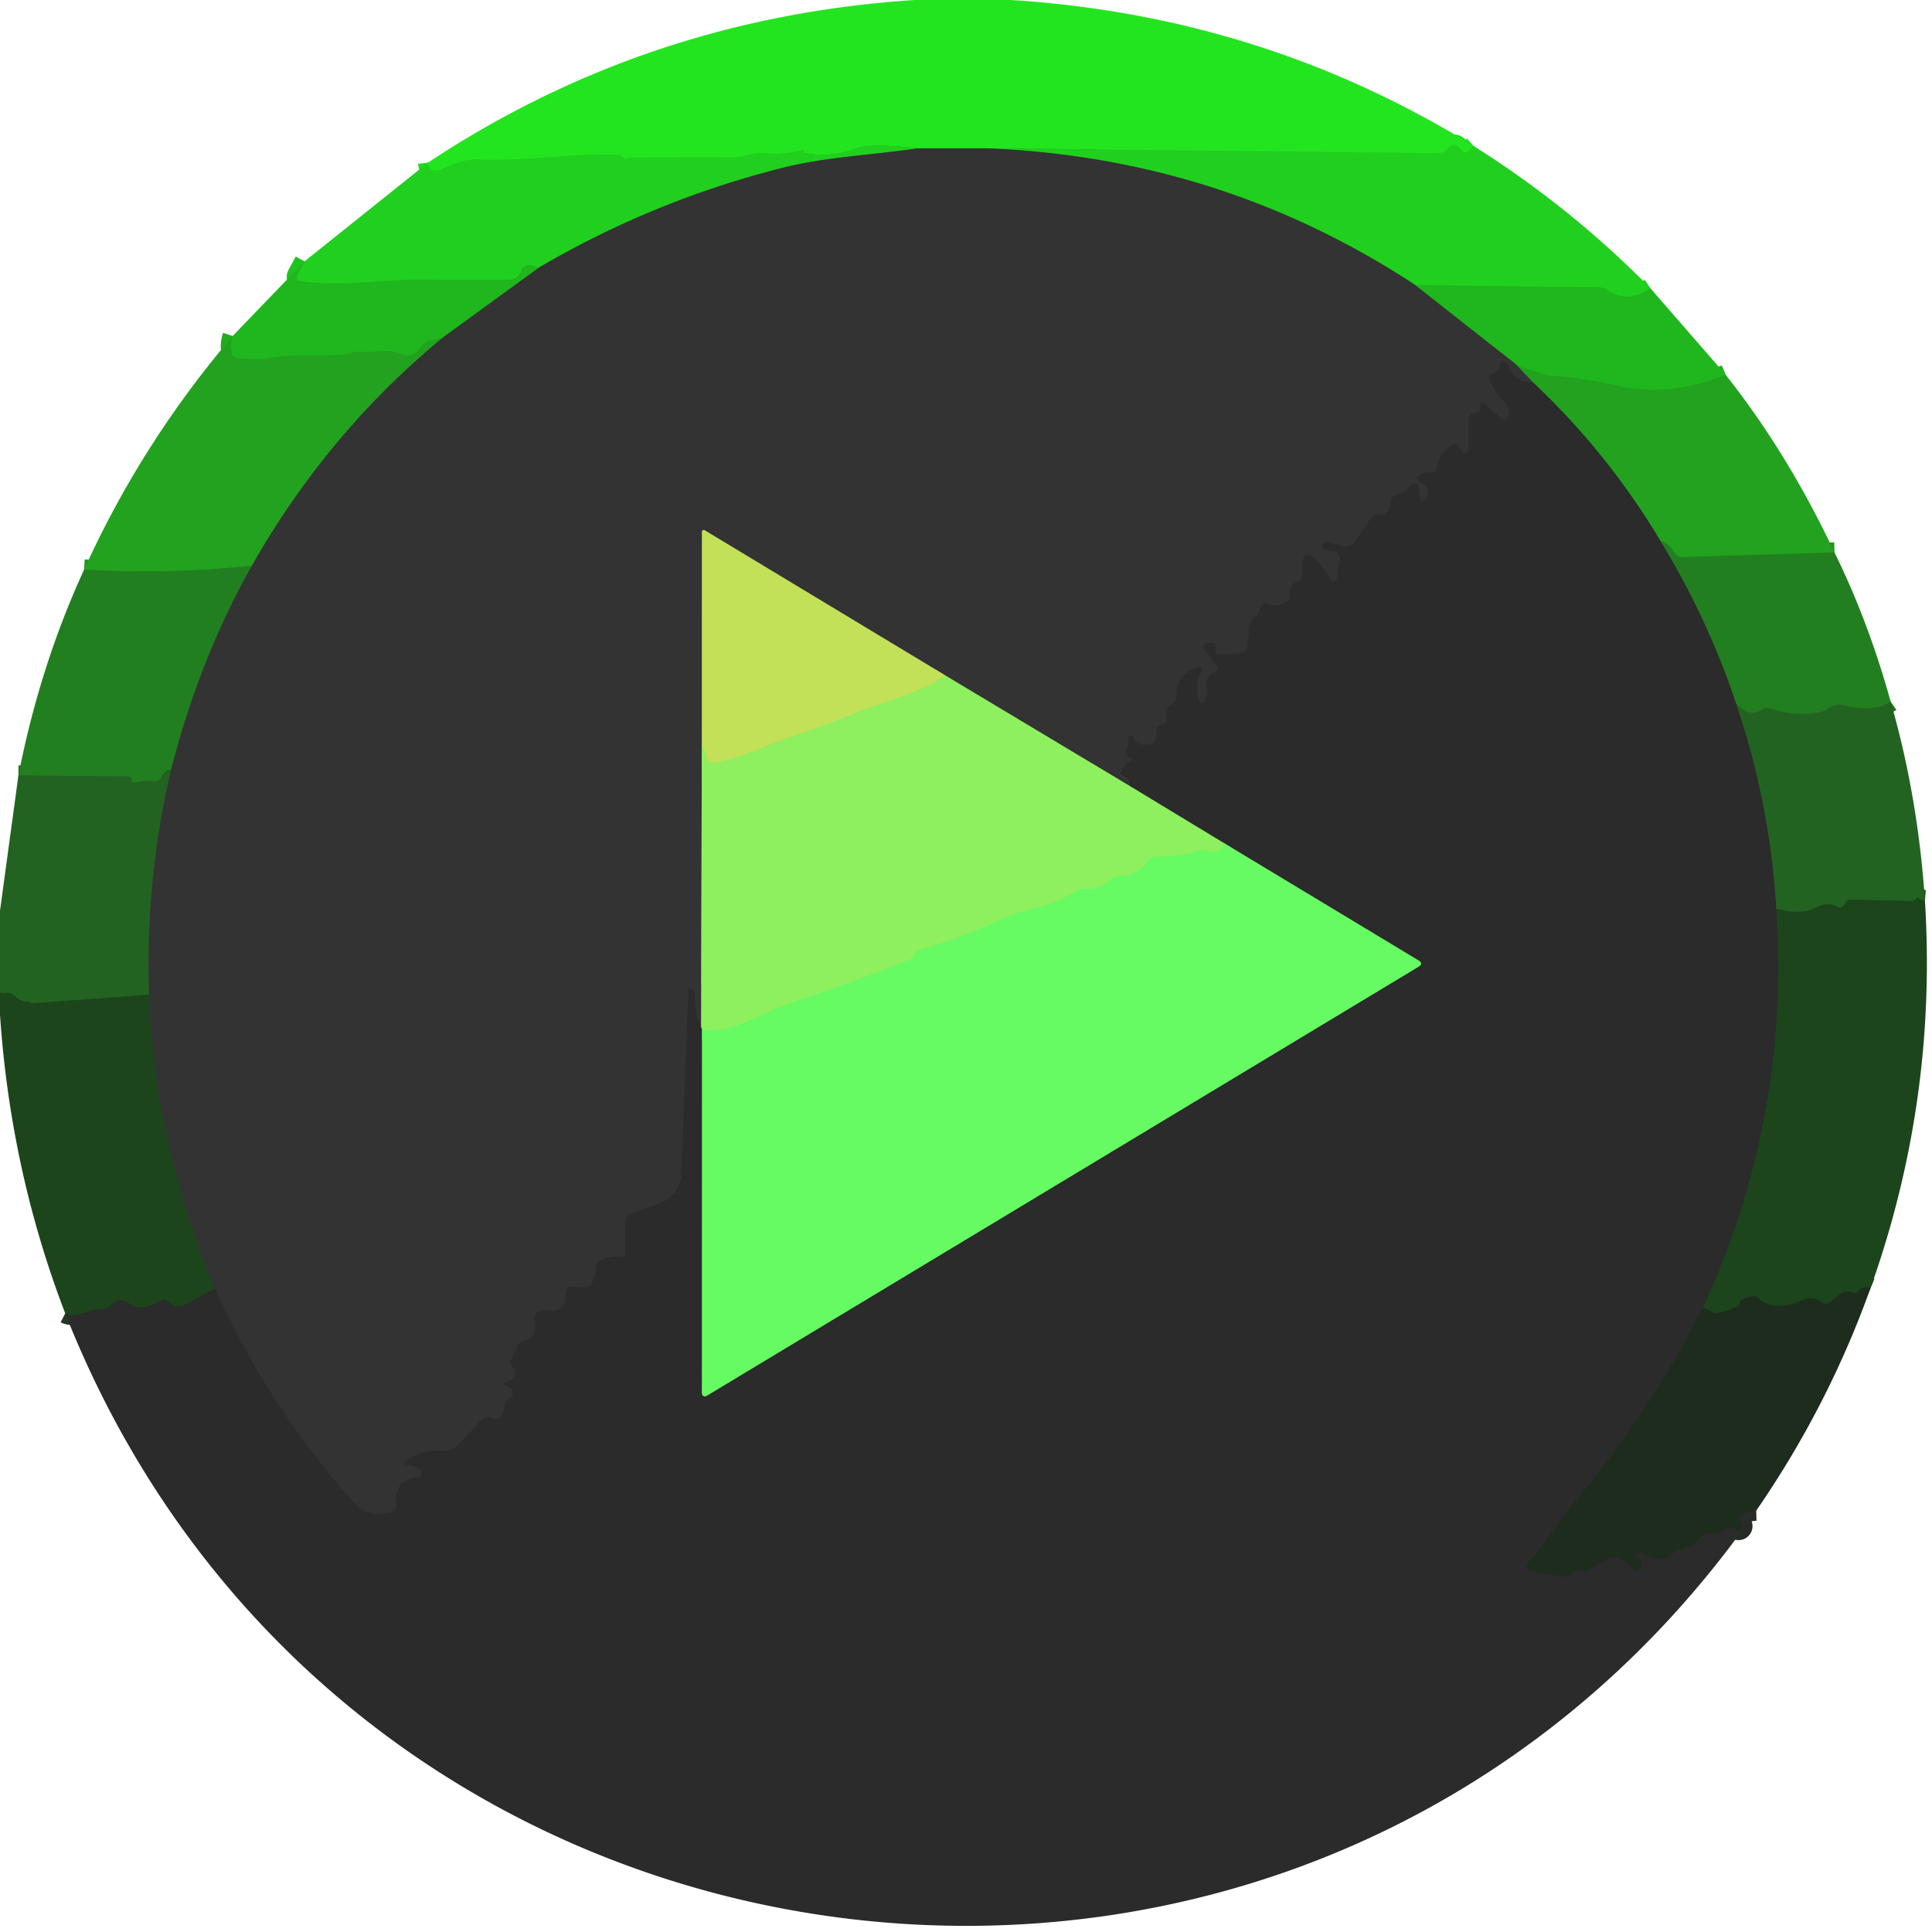 <?xml version="1.0" encoding="UTF-8" standalone="no"?>
<!DOCTYPE svg PUBLIC "-//W3C//DTD SVG 1.1//EN" "http://www.w3.org/Graphics/SVG/1.1/DTD/svg11.dtd">
<svg xmlns="http://www.w3.org/2000/svg" version="1.1" viewBox="0.00 0.00 192.00 192.00">
<g stroke-width="2.00" fill="none" stroke-linecap="butt">
<path stroke="#22da1f" vector-effect="non-scaling-stroke" d="
  M 146.45 14.51
  L 145.85 15.04
  Q 145.50 15.35 145.25 14.96
  Q 145.08 14.70 144.86 14.52
  Q 144.47 14.19 144.10 14.56
  L 143.81 14.85
  A 1.27 1.24 -66.6 0 1 142.90 15.22
  L 98.02 14.74"
/>
<path stroke="#2b8c29" vector-effect="non-scaling-stroke" d="
  M 98.02 14.74
  L 91.26 14.74"
/>
<path stroke="#22da1f" vector-effect="non-scaling-stroke" d="
  M 91.26 14.74
  Q 86.47 14.24 85.22 14.72
  Q 82.76 15.68 80.11 15.24
  Q 80.00 15.22 79.94 15.15
  Q 79.87 15.03 79.88 14.90
  Q 79.88 14.88 79.85 14.88
  C 78.51 15.18 77.62 15.39 76.10 15.23
  C 74.87 15.11 73.75 15.65 72.62 15.64
  Q 67.64 15.61 62.64 15.68
  Q 62.57 15.68 62.32 15.74
  Q 62.07 15.79 61.91 15.63
  Q 61.66 15.37 61.30 15.36
  C 56.65 15.22 52.13 16.07 47.50 15.84
  Q 46.09 15.77 44.00 16.75
  Q 42.68 17.37 42.53 16.16"
/>
<path stroke="#21c31e" vector-effect="non-scaling-stroke" d="
  M 164.01 28.64
  Q 161.71 30.20 159.78 28.85
  Q 159.37 28.57 158.87 28.56
  L 140.67 28.34"
/>
<path stroke="#2a8129" vector-effect="non-scaling-stroke" d="
  M 140.67 28.34
  Q 121.39 15.66 98.02 14.74"
/>
<path stroke="#2a8129" vector-effect="non-scaling-stroke" d="
  M 91.26 14.74
  C 86.80 15.39 82.08 15.61 77.97 16.63
  Q 64.99 19.88 53.51 26.62"
/>
<path stroke="#21c31e" vector-effect="non-scaling-stroke" d="
  M 53.51 26.62
  Q 52.09 25.99 51.75 27.07
  A 1.08 1.08 0.0 0 1 50.72 27.82
  Q 46.16 27.82 41.63 27.79
  C 38.37 27.77 33.92 28.53 29.87 27.95
  A 0.44 0.44 0.0 0 1 29.55 27.30
  L 30.27 25.97"
/>
<path stroke="#2a7528" vector-effect="non-scaling-stroke" d="
  M 140.67 28.34
  L 150.73 36.26"
/>
<path stroke="#2b6b29" vector-effect="non-scaling-stroke" d="
  M 150.73 36.26
  L 152.37 38.01"
/>
<path stroke="#2f2f2f" vector-effect="non-scaling-stroke" d="
  M 152.37 38.01
  Q 150.60 38.14 149.76 36.17
  A 0.36 0.36 0.0 0 0 149.08 36.25
  Q 148.97 36.90 148.40 37.10
  Q 147.89 37.29 148.08 37.79
  Q 148.57 39.08 149.60 40.00
  Q 149.90 40.26 149.96 40.66
  Q 150.02 41.11 149.84 41.49
  Q 149.62 41.95 149.23 41.62
  L 147.53 40.18
  Q 147.02 39.75 147.13 40.41
  Q 147.23 41.01 146.59 41.04
  A 0.65 0.64 89.1 0 0 145.97 41.69
  L 145.95 44.64
  A 0.37 0.37 0.0 0 1 145.38 44.95
  Q 145.10 44.78 145.04 44.54
  Q 144.87 43.85 144.28 44.23
  Q 142.93 45.09 142.80 46.53
  A 0.48 0.48 0.0 0 1 142.24 46.97
  Q 141.62 46.86 141.17 47.17
  Q 140.58 47.58 141.22 47.91
  Q 142.35 48.48 141.66 49.67
  A 0.29 0.28 56.4 0 1 141.13 49.56
  L 140.95 48.25
  Q 140.93 48.11 140.79 48.06
  Q 140.66 48.02 140.54 48.04
  C 140.10 48.12 139.72 49.08 138.76 49.25
  Q 138.31 49.32 138.25 49.77
  Q 138.18 50.29 137.92 50.72
  Q 137.58 51.31 137.02 51.11
  Q 136.60 50.97 136.35 51.33
  L 134.68 53.80
  Q 134.43 54.18 133.97 54.26
  Q 133.43 54.34 132.94 54.15
  Q 132.64 54.03 132.32 53.96
  Q 131.99 53.90 131.69 53.95
  A 0.32 0.31 51.8 0 0 131.62 54.55
  Q 132.00 54.72 132.42 54.74
  Q 132.96 54.77 133.15 55.28
  Q 133.30 55.67 133.07 56.01
  A 1.06 0.03 -85.2 0 0 132.96 57.00
  Q 132.95 57.22 132.89 57.38
  Q 132.57 58.29 132.12 57.44
  Q 131.47 56.22 130.42 55.27
  A 0.56 0.55 28.3 0 0 129.51 55.54
  Q 129.31 56.30 129.41 57.07
  Q 129.49 57.62 128.96 57.81
  Q 128.09 58.11 128.18 59.04
  Q 128.24 59.68 127.67 59.95
  Q 126.80 60.37 125.93 60.04
  A 0.56 0.56 0.0 0 0 125.17 60.57
  Q 125.17 61.03 124.76 61.30
  Q 124.27 61.64 124.19 62.24
  L 123.92 64.36
  A 0.66 0.65 -87.9 0 1 123.31 64.93
  L 121.20 65.05
  A 0.38 0.38 0.0 0 1 120.79 64.69
  L 120.78 64.32
  Q 120.76 63.88 120.33 63.89
  Q 120.15 63.89 119.98 63.89
  A 0.39 0.39 0.0 0 0 119.69 64.51
  L 120.88 66.09
  Q 121.28 66.61 120.66 66.84
  Q 119.74 67.18 119.92 68.30
  Q 120.03 69.01 119.72 69.70
  A 0.30 0.29 -41.4 0 1 119.17 69.67
  Q 118.69 68.02 119.39 66.57
  Q 119.55 66.23 119.19 66.32
  Q 116.86 66.88 116.93 69.17
  Q 116.95 69.67 116.52 69.92
  Q 115.73 70.40 115.95 71.38
  Q 116.04 71.79 115.64 71.91
  Q 114.82 72.16 114.95 72.94
  A 0.89 0.88 78.5 0 1 114.29 73.95
  Q 112.98 74.26 112.59 73.23
  A 0.19 0.19 0.0 0 0 112.22 73.26
  L 111.93 74.69
  A 0.46 0.45 -71.9 0 0 112.18 75.19
  Q 112.33 75.25 112.53 75.36
  Q 112.63 75.41 112.12 75.77
  Q 111.78 76.00 111.31 76.78
  A 0.20 0.20 0.0 0 0 111.40 77.06
  Q 112.42 77.50 112.15 78.04"
/>
<path stroke="#619149" vector-effect="non-scaling-stroke" d="
  M 112.15 78.04
  L 93.95 67.13"
/>
<path stroke="#7b8a46" vector-effect="non-scaling-stroke" d="
  M 93.95 67.13
  L 70.03 52.70
  A 0.18 0.18 0.0 0 0 69.76 52.85
  L 69.75 74.01"
/>
<path stroke="#619149" vector-effect="non-scaling-stroke" d="
  M 69.75 74.01
  L 69.67 102.00"
/>
<path stroke="#2f2f2f" vector-effect="non-scaling-stroke" d="
  M 69.67 102.00
  Q 68.95 100.57 69.01 98.61
  Q 69.01 98.44 68.85 98.38
  L 68.60 98.28
  Q 68.43 98.22 68.42 98.40
  L 67.71 116.66
  A 3.23 3.23 0.0 0 1 65.58 119.58
  L 62.65 120.65
  A 0.75 0.74 81.0 0 0 62.15 121.34
  L 62.14 124.50
  Q 62.14 124.93 61.71 124.89
  Q 60.61 124.77 59.63 125.26
  Q 59.23 125.47 59.22 125.92
  Q 59.21 126.84 58.73 127.66
  Q 58.57 127.92 58.27 127.91
  L 56.79 127.88
  A 0.53 0.53 0.0 0 0 56.24 128.45
  Q 56.37 130.59 54.20 130.18
  A 0.94 0.94 0.0 0 0 53.11 131.31
  Q 53.51 133.00 52.03 133.27
  Q 51.61 133.34 51.43 133.73
  L 50.82 135.08
  Q 50.63 135.50 50.94 135.83
  Q 51.30 136.22 51.16 136.70
  A 0.65 0.64 1.4 0 1 50.66 137.17
  Q 50.41 137.22 50.19 137.35
  A 0.18 0.18 0.0 0 0 50.21 137.67
  Q 50.35 137.73 50.49 137.78
  A 0.73 0.72 88.9 0 1 50.91 138.19
  Q 51.08 138.66 50.68 138.91
  Q 50.23 139.19 50.15 139.72
  Q 50.05 140.34 49.76 140.84
  A 0.43 0.41 10.4 0 1 49.46 141.04
  Q 49.20 141.08 49.03 140.98
  Q 48.39 140.63 47.87 141.14
  Q 46.63 142.37 45.48 143.63
  A 1.72 1.72 0.0 0 1 44.07 144.18
  Q 42.09 144.01 40.49 145.06
  Q 39.80 145.52 40.62 145.63
  Q 41.21 145.70 41.73 145.98
  A 0.30 0.30 0.0 0 1 41.89 146.23
  Q 41.89 146.36 41.89 146.50
  Q 41.89 146.77 41.62 146.80
  Q 39.05 147.08 39.40 149.48
  A 0.77 0.76 -8.5 0 1 38.75 150.35
  C 37.34 150.56 36.29 150.55 35.25 149.40
  Q 26.63 139.81 21.35 128.03"
/>
<path stroke="#283c28" vector-effect="non-scaling-stroke" d="
  M 21.35 128.03
  Q 15.37 113.73 14.80 98.85"
/>
<path stroke="#2b4b2b" vector-effect="non-scaling-stroke" d="
  M 14.80 98.85
  Q 14.44 87.27 17.00 76.48"
/>
<path stroke="#2b592a" vector-effect="non-scaling-stroke" d="
  M 17.00 76.48
  Q 19.78 65.55 25.02 56.21"
/>
<path stroke="#2b6b29" vector-effect="non-scaling-stroke" d="
  M 25.02 56.21
  Q 32.55 42.98 43.99 33.54"
/>
<path stroke="#2a7528" vector-effect="non-scaling-stroke" d="
  M 43.99 33.54
  L 53.51 26.62"
/>
<path stroke="#21ac1e" vector-effect="non-scaling-stroke" d="
  M 43.99 33.54
  L 42.74 33.84
  Q 42.23 33.96 41.92 34.39
  Q 41.55 34.88 41.03 35.21
  Q 40.57 35.50 40.07 35.27
  C 38.45 34.53 37.37 35.10 35.87 34.97
  Q 35.49 34.93 35.11 35.03
  C 32.70 35.67 30.01 34.99 26.73 35.60
  C 25.62 35.80 24.81 35.66 23.70 35.61
  Q 23.22 35.58 23.05 35.12
  Q 22.79 34.39 23.12 33.39"
/>
<path stroke="#21ac1e" vector-effect="non-scaling-stroke" d="
  M 171.49 37.24
  Q 166.07 39.47 160.99 38.39
  Q 156.34 37.40 154.50 37.37
  Q 153.57 37.36 150.73 36.26"
/>
<path stroke="#229120" vector-effect="non-scaling-stroke" d="
  M 25.02 56.21
  Q 16.99 57.11 8.36 56.60"
/>
<path stroke="#266725" vector-effect="non-scaling-stroke" d="
  M 152.37 38.01
  Q 159.74 44.93 165.03 53.76"
/>
<path stroke="#265525" vector-effect="non-scaling-stroke" d="
  M 165.03 53.76
  Q 169.74 61.52 172.54 69.91"
/>
<path stroke="#274726" vector-effect="non-scaling-stroke" d="
  M 172.54 69.91
  Q 175.92 79.92 176.53 90.29"
/>
<path stroke="#233823" vector-effect="non-scaling-stroke" d="
  M 176.53 90.29
  Q 177.95 111.07 169.24 129.98"
/>
<path stroke="#242c24" vector-effect="non-scaling-stroke" d="
  M 169.24 129.98
  Q 163.92 140.46 156.30 149.51
  C 154.91 151.17 153.65 153.41 151.86 155.29
  A 0.51 0.51 0.0 0 0 152.14 156.14
  L 155.28 156.67
  Q 155.76 156.76 156.08 156.39
  Q 156.42 156.00 156.94 156.11
  Q 157.40 156.21 157.80 155.98
  L 159.73 154.90
  Q 160.17 154.65 160.66 154.81
  Q 161.61 155.10 162.22 155.84
  Q 162.56 156.25 162.92 155.85
  Q 163.08 155.67 163.12 155.41
  Q 163.14 155.24 163.05 155.11
  Q 162.91 154.90 162.70 154.86
  Q 162.36 154.79 162.54 154.51
  Q 162.84 154.03 163.48 154.41
  Q 165.23 155.46 166.27 154.37
  Q 166.56 154.05 166.98 153.97
  Q 168.26 153.72 168.93 152.80
  Q 169.26 152.35 169.82 152.38
  Q 170.78 152.43 171.25 152.13
  Q 171.99 151.65 172.57 152.00
  A 0.39 0.39 0.0 0 0 173.12 151.49
  Q 173.01 151.29 172.91 151.02
  Q 172.83 150.82 172.99 150.67
  Q 173.52 150.16 174.53 150.13"
/>
<path stroke="#233823" vector-effect="non-scaling-stroke" d="
  M 6.48 130.52
  C 7.48 131.03 8.91 130.08 10.14 130.10
  Q 10.64 130.10 10.97 129.72
  Q 11.85 128.72 13.13 129.70
  A 1.26 1.24 -29.8 0 0 14.03 129.94
  Q 15.04 129.82 15.98 129.26
  Q 16.42 129.01 16.79 129.36
  Q 17.05 129.61 17.36 129.75
  Q 17.81 129.94 18.24 129.71
  L 21.35 128.03"
/>
<path stroke="#5c8d45" vector-effect="non-scaling-stroke" d="
  M 69.67 102.00
  Q 69.72 102.16 69.77 102.32"
/>
<path stroke="#489347" vector-effect="non-scaling-stroke" d="
  M 69.77 102.32
  L 69.76 138.46
  A 0.30 0.30 0.0 0 0 70.22 138.72
  L 140.96 96.08
  Q 141.49 95.76 140.96 95.44
  L 121.59 83.76"
/>
<path stroke="#5c8d45" vector-effect="non-scaling-stroke" d="
  M 121.59 83.76
  L 112.15 78.04"
/>
<path stroke="#229120" vector-effect="non-scaling-stroke" d="
  M 182.31 54.90
  L 167.16 55.37
  A 0.84 0.82 73.4 0 1 166.44 54.97
  Q 165.84 53.96 165.03 53.76"
/>
<path stroke="#a8e85c" vector-effect="non-scaling-stroke" d="
  M 93.95 67.13
  Q 92.13 68.37 90.02 69.09
  Q 86.16 70.42 86.09 70.45
  Q 82.10 72.07 78.02 73.44
  C 76.27 74.02 73.49 75.46 70.87 75.81
  Q 70.33 75.88 70.22 75.35
  Q 70.07 74.53 69.75 74.01"
/>
<path stroke="#237121" vector-effect="non-scaling-stroke" d="
  M 187.89 69.72
  Q 186.25 70.85 183.26 70.11
  Q 182.35 69.89 181.58 70.46
  A 1.84 1.83 22.0 0 1 180.75 70.81
  Q 178.29 71.20 176.01 70.43
  Q 175.50 70.25 175.05 70.55
  Q 173.86 71.33 172.54 69.91"
/>
<path stroke="#237121" vector-effect="non-scaling-stroke" d="
  M 17.00 76.48
  Q 16.41 76.47 16.03 77.23
  Q 15.78 77.70 15.25 77.65
  Q 14.23 77.54 13.26 77.80
  Q 13.19 77.82 13.16 77.75
  Q 13.11 77.64 13.10 77.49
  A 0.34 0.33 0.9 0 0 12.77 77.16
  L 1.83 77.06"
/>
<path stroke="#7af561" vector-effect="non-scaling-stroke" d="
  M 121.59 83.76
  Q 121.57 84.68 120.65 84.63
  Q 120.54 84.62 120.33 84.64
  Q 120.09 84.67 119.89 84.57
  Q 119.54 84.39 119.17 84.52
  Q 117.13 85.21 114.99 85.13
  Q 114.44 85.11 114.13 85.56
  Q 113.11 87.02 111.24 87.07
  A 1.42 1.42 0.0 0 0 110.35 87.43
  Q 109.25 88.44 107.76 88.36
  Q 107.32 88.33 106.94 88.58
  Q 105.19 89.70 103.22 90.17
  Q 100.77 90.76 99.46 91.39
  Q 95.56 93.25 91.39 94.40
  Q 91.10 94.48 90.91 94.84
  Q 90.68 95.28 90.22 95.46
  Q 84.46 97.76 78.56 99.68
  Q 77.79 99.93 74.37 101.48
  Q 71.92 102.59 69.77 102.32"
/>
<path stroke="#20541f" vector-effect="non-scaling-stroke" d="
  M 191.30 89.53
  Q 190.93 89.50 190.72 89.25
  Q 190.62 89.13 190.50 89.24
  L 190.28 89.46
  Q 190.19 89.56 190.05 89.55
  L 184.00 89.40
  Q 183.54 89.39 183.34 89.80
  Q 183.28 89.92 183.19 90.02
  Q 182.91 90.33 182.56 90.11
  Q 181.67 89.56 180.34 90.24
  Q 178.92 90.97 176.53 90.29"
/>
<path stroke="#20541f" vector-effect="non-scaling-stroke" d="
  M 14.80 98.85
  L 3.07 99.72
  Q 3.00 99.72 2.97 99.66
  Q 2.96 99.63 2.94 99.60
  Q 2.90 99.52 2.75 99.52
  Q 2.00 99.56 1.50 99.00
  Q 1.16 98.63 0.65 98.68
  Q 0.29 98.72 0.00 98.64"
/>
<path stroke="#1d391d" vector-effect="non-scaling-stroke" d="
  M 185.89 128.01
  Q 185.13 127.69 184.55 128.46
  Q 184.44 128.60 184.27 128.52
  Q 184.05 128.40 183.75 128.36
  Q 183.29 128.30 182.92 128.59
  L 181.77 129.47
  Q 181.45 129.72 181.12 129.47
  Q 180.09 128.70 179.01 129.24
  A 4.12 2.96 -31.9 0 1 174.67 128.95
  Q 174.32 128.58 173.01 129.23
  Q 172.97 129.25 172.94 129.30
  Q 172.88 129.47 172.87 129.64
  Q 172.86 129.82 172.68 129.88
  L 170.78 130.50
  Q 170.42 130.62 170.14 130.38
  Q 169.85 130.13 169.24 129.98"
/>
</g>
<path fill="#23e51f" d="
  M 90.91 0.00
  L 100.46 0.00
  Q 125.52 1.58 146.45 14.51
  L 145.85 15.04
  Q 145.50 15.35 145.25 14.96
  Q 145.08 14.70 144.86 14.52
  Q 144.47 14.19 144.10 14.56
  L 143.81 14.85
  A 1.27 1.24 -66.6 0 1 142.90 15.22
  L 98.02 14.74
  L 91.26 14.74
  Q 86.47 14.24 85.22 14.72
  Q 82.76 15.68 80.11 15.24
  Q 80.00 15.22 79.94 15.15
  Q 79.87 15.03 79.88 14.90
  Q 79.88 14.88 79.85 14.88
  C 78.51 15.18 77.62 15.39 76.10 15.23
  C 74.87 15.11 73.75 15.65 72.62 15.64
  Q 67.64 15.61 62.64 15.68
  Q 62.57 15.68 62.32 15.74
  Q 62.07 15.79 61.91 15.63
  Q 61.66 15.37 61.30 15.36
  C 56.65 15.22 52.13 16.07 47.50 15.84
  Q 46.09 15.77 44.00 16.75
  Q 42.68 17.37 42.53 16.16
  Q 64.33 1.72 90.91 0.00
  Z"
/>
<path fill="#21cf1e" d="
  M 146.45 14.51
  Q 156.12 20.60 164.01 28.64
  Q 161.71 30.20 159.78 28.85
  Q 159.37 28.57 158.87 28.56
  L 140.67 28.34
  Q 121.39 15.66 98.02 14.74
  L 142.90 15.22
  A 1.27 1.24 -66.6 0 0 143.81 14.85
  L 144.10 14.56
  Q 144.47 14.19 144.86 14.52
  Q 145.08 14.70 145.25 14.96
  Q 145.50 15.35 145.85 15.04
  L 146.45 14.51
  Z"
/>
<path fill="#21cf1e" d="
  M 91.26 14.74
  C 86.80 15.39 82.08 15.61 77.97 16.63
  Q 64.99 19.88 53.51 26.62
  Q 52.09 25.99 51.75 27.07
  A 1.08 1.08 0.0 0 1 50.72 27.82
  Q 46.16 27.82 41.63 27.79
  C 38.37 27.77 33.92 28.53 29.87 27.95
  A 0.44 0.44 0.0 0 1 29.55 27.30
  L 30.27 25.97
  L 42.53 16.16
  Q 42.68 17.37 44.00 16.75
  Q 46.09 15.77 47.50 15.84
  C 52.13 16.07 56.65 15.22 61.30 15.36
  Q 61.66 15.37 61.91 15.63
  Q 62.07 15.79 62.32 15.74
  Q 62.57 15.68 62.64 15.68
  Q 67.64 15.61 72.62 15.64
  C 73.75 15.65 74.87 15.11 76.10 15.23
  C 77.62 15.39 78.51 15.18 79.85 14.88
  Q 79.88 14.88 79.88 14.90
  Q 79.87 15.03 79.94 15.15
  Q 80.00 15.22 80.11 15.24
  Q 82.76 15.68 85.22 14.72
  Q 86.47 14.24 91.26 14.74
  Z"
/>
<path fill="#333333" d="
  M 91.26 14.74
  L 98.02 14.74
  Q 121.39 15.66 140.67 28.34
  L 150.73 36.26
  L 152.37 38.01
  Q 150.60 38.14 149.76 36.17
  A 0.36 0.36 0.0 0 0 149.08 36.25
  Q 148.97 36.90 148.40 37.10
  Q 147.89 37.29 148.08 37.79
  Q 148.57 39.08 149.60 40.00
  Q 149.90 40.26 149.96 40.66
  Q 150.02 41.11 149.84 41.49
  Q 149.62 41.95 149.23 41.62
  L 147.53 40.18
  Q 147.02 39.75 147.13 40.41
  Q 147.23 41.01 146.59 41.04
  A 0.65 0.64 89.1 0 0 145.97 41.69
  L 145.95 44.64
  A 0.37 0.37 0.0 0 1 145.38 44.95
  Q 145.10 44.78 145.04 44.54
  Q 144.87 43.85 144.28 44.23
  Q 142.93 45.09 142.80 46.53
  A 0.48 0.48 0.0 0 1 142.24 46.97
  Q 141.62 46.86 141.17 47.17
  Q 140.58 47.58 141.22 47.91
  Q 142.35 48.48 141.66 49.67
  A 0.29 0.28 56.4 0 1 141.13 49.56
  L 140.95 48.25
  Q 140.93 48.11 140.79 48.06
  Q 140.66 48.02 140.54 48.04
  C 140.10 48.12 139.72 49.08 138.76 49.25
  Q 138.31 49.32 138.25 49.77
  Q 138.18 50.29 137.92 50.72
  Q 137.58 51.31 137.02 51.11
  Q 136.60 50.97 136.35 51.33
  L 134.68 53.80
  Q 134.43 54.18 133.97 54.26
  Q 133.43 54.34 132.94 54.15
  Q 132.64 54.03 132.32 53.96
  Q 131.99 53.90 131.69 53.95
  A 0.32 0.31 51.8 0 0 131.62 54.55
  Q 132.00 54.72 132.42 54.74
  Q 132.96 54.77 133.15 55.28
  Q 133.30 55.67 133.07 56.01
  A 1.06 0.03 -85.2 0 0 132.96 57.00
  Q 132.95 57.22 132.89 57.38
  Q 132.57 58.29 132.12 57.44
  Q 131.47 56.22 130.42 55.27
  A 0.56 0.55 28.3 0 0 129.51 55.54
  Q 129.31 56.30 129.41 57.07
  Q 129.49 57.62 128.96 57.81
  Q 128.09 58.11 128.18 59.04
  Q 128.24 59.68 127.67 59.95
  Q 126.80 60.37 125.93 60.04
  A 0.56 0.56 0.0 0 0 125.17 60.57
  Q 125.17 61.03 124.76 61.30
  Q 124.27 61.64 124.19 62.24
  L 123.92 64.36
  A 0.66 0.65 -87.9 0 1 123.31 64.93
  L 121.20 65.05
  A 0.38 0.38 0.0 0 1 120.79 64.69
  L 120.78 64.32
  Q 120.76 63.88 120.33 63.89
  Q 120.15 63.89 119.98 63.89
  A 0.39 0.39 0.0 0 0 119.69 64.51
  L 120.88 66.09
  Q 121.28 66.61 120.66 66.84
  Q 119.74 67.18 119.92 68.30
  Q 120.03 69.01 119.72 69.70
  A 0.30 0.29 -41.4 0 1 119.17 69.67
  Q 118.69 68.02 119.39 66.57
  Q 119.55 66.23 119.19 66.32
  Q 116.86 66.88 116.93 69.17
  Q 116.95 69.67 116.52 69.92
  Q 115.73 70.40 115.95 71.38
  Q 116.04 71.79 115.64 71.91
  Q 114.82 72.16 114.95 72.94
  A 0.89 0.88 78.5 0 1 114.29 73.95
  Q 112.98 74.26 112.59 73.23
  A 0.19 0.19 0.0 0 0 112.22 73.26
  L 111.93 74.69
  A 0.46 0.45 -71.9 0 0 112.18 75.19
  Q 112.33 75.25 112.53 75.36
  Q 112.63 75.41 112.12 75.77
  Q 111.78 76.00 111.31 76.78
  A 0.20 0.20 0.0 0 0 111.40 77.06
  Q 112.42 77.50 112.15 78.04
  L 93.95 67.13
  L 70.03 52.70
  A 0.18 0.18 0.0 0 0 69.76 52.85
  L 69.75 74.01
  L 69.67 102.00
  Q 68.95 100.57 69.01 98.61
  Q 69.01 98.44 68.85 98.38
  L 68.60 98.28
  Q 68.43 98.22 68.42 98.40
  L 67.71 116.66
  A 3.23 3.23 0.0 0 1 65.58 119.58
  L 62.65 120.65
  A 0.75 0.74 81.0 0 0 62.15 121.34
  L 62.14 124.50
  Q 62.14 124.93 61.71 124.89
  Q 60.61 124.77 59.63 125.26
  Q 59.23 125.47 59.22 125.92
  Q 59.21 126.84 58.73 127.66
  Q 58.57 127.92 58.27 127.91
  L 56.79 127.88
  A 0.53 0.53 0.0 0 0 56.24 128.45
  Q 56.37 130.59 54.20 130.18
  A 0.94 0.94 0.0 0 0 53.11 131.31
  Q 53.51 133.00 52.03 133.27
  Q 51.61 133.34 51.43 133.73
  L 50.82 135.08
  Q 50.63 135.50 50.94 135.83
  Q 51.30 136.22 51.16 136.70
  A 0.65 0.64 1.4 0 1 50.66 137.17
  Q 50.41 137.22 50.19 137.35
  A 0.18 0.18 0.0 0 0 50.21 137.67
  Q 50.35 137.73 50.49 137.78
  A 0.73 0.72 88.9 0 1 50.91 138.19
  Q 51.08 138.66 50.68 138.91
  Q 50.23 139.19 50.15 139.72
  Q 50.05 140.34 49.76 140.84
  A 0.43 0.41 10.4 0 1 49.46 141.04
  Q 49.20 141.08 49.03 140.98
  Q 48.39 140.63 47.87 141.14
  Q 46.63 142.37 45.48 143.63
  A 1.72 1.72 0.0 0 1 44.07 144.18
  Q 42.09 144.01 40.49 145.06
  Q 39.80 145.52 40.62 145.63
  Q 41.21 145.70 41.73 145.98
  A 0.30 0.30 0.0 0 1 41.89 146.23
  Q 41.89 146.36 41.89 146.50
  Q 41.89 146.77 41.62 146.80
  Q 39.05 147.08 39.40 149.48
  A 0.77 0.76 -8.5 0 1 38.75 150.35
  C 37.34 150.56 36.29 150.55 35.25 149.40
  Q 26.63 139.81 21.35 128.03
  Q 15.37 113.73 14.80 98.85
  Q 14.44 87.27 17.00 76.48
  Q 19.78 65.55 25.02 56.21
  Q 32.55 42.98 43.99 33.54
  L 53.51 26.62
  Q 64.99 19.88 77.97 16.63
  C 82.08 15.61 86.80 15.39 91.26 14.74
  Z"
/>
<path fill="#20b61d" d="
  M 30.27 25.97
  L 29.55 27.30
  A 0.44 0.44 0.0 0 0 29.87 27.95
  C 33.92 28.53 38.37 27.77 41.63 27.79
  Q 46.16 27.82 50.72 27.82
  A 1.08 1.08 0.0 0 0 51.75 27.07
  Q 52.09 25.99 53.51 26.62
  L 43.99 33.54
  L 42.74 33.84
  Q 42.23 33.96 41.92 34.39
  Q 41.55 34.88 41.03 35.21
  Q 40.57 35.50 40.07 35.27
  C 38.45 34.53 37.37 35.10 35.87 34.97
  Q 35.49 34.93 35.11 35.03
  C 32.70 35.67 30.01 34.99 26.73 35.60
  C 25.62 35.80 24.81 35.66 23.70 35.61
  Q 23.22 35.58 23.05 35.12
  Q 22.79 34.39 23.12 33.39
  L 30.27 25.97
  Z"
/>
<path fill="#20b61d" d="
  M 140.67 28.34
  L 158.87 28.56
  Q 159.37 28.57 159.78 28.85
  Q 161.71 30.20 164.01 28.64
  L 171.49 37.24
  Q 166.07 39.47 160.99 38.39
  Q 156.34 37.40 154.50 37.37
  Q 153.57 37.36 150.73 36.26
  L 140.67 28.34
  Z"
/>
<path fill="#22a21f" d="
  M 23.12 33.39
  Q 22.79 34.39 23.05 35.12
  Q 23.22 35.58 23.70 35.61
  C 24.81 35.66 25.62 35.80 26.73 35.60
  C 30.01 34.99 32.70 35.67 35.11 35.03
  Q 35.49 34.93 35.87 34.97
  C 37.37 35.10 38.45 34.53 40.07 35.27
  Q 40.57 35.50 41.03 35.21
  Q 41.55 34.88 41.92 34.39
  Q 42.23 33.96 42.74 33.84
  L 43.99 33.54
  Q 32.55 42.98 25.02 56.21
  Q 16.99 57.11 8.36 56.60
  Q 14.03 44.07 23.12 33.39
  Z"
/>
<path fill="#2a2b2a" d="
  M 152.37 38.01
  Q 159.74 44.93 165.03 53.76
  Q 169.74 61.52 172.54 69.91
  Q 175.92 79.92 176.53 90.29
  Q 177.95 111.07 169.24 129.98
  Q 163.92 140.46 156.30 149.51
  C 154.91 151.17 153.65 153.41 151.86 155.29
  A 0.51 0.51 0.0 0 0 152.14 156.14
  L 155.28 156.67
  Q 155.76 156.76 156.08 156.39
  Q 156.42 156.00 156.94 156.11
  Q 157.40 156.21 157.80 155.98
  L 159.73 154.90
  Q 160.17 154.65 160.66 154.81
  Q 161.61 155.10 162.22 155.84
  Q 162.56 156.25 162.92 155.85
  Q 163.08 155.67 163.12 155.41
  Q 163.14 155.24 163.05 155.11
  Q 162.91 154.90 162.70 154.86
  Q 162.36 154.79 162.54 154.51
  Q 162.84 154.03 163.48 154.41
  Q 165.23 155.46 166.27 154.37
  Q 166.56 154.05 166.98 153.97
  Q 168.26 153.72 168.93 152.80
  Q 169.26 152.35 169.82 152.38
  Q 170.78 152.43 171.25 152.13
  Q 171.99 151.65 172.57 152.00
  A 0.39 0.39 0.0 0 0 173.12 151.49
  Q 173.01 151.29 172.91 151.02
  Q 172.83 150.82 172.99 150.67
  Q 173.52 150.16 174.53 150.13
  C 130.59 213.31 34.56 201.71 6.48 130.52
  C 7.48 131.03 8.91 130.08 10.14 130.10
  Q 10.64 130.10 10.97 129.72
  Q 11.85 128.72 13.13 129.70
  A 1.26 1.24 -29.8 0 0 14.03 129.94
  Q 15.04 129.82 15.98 129.26
  Q 16.42 129.01 16.79 129.36
  Q 17.05 129.61 17.36 129.75
  Q 17.81 129.94 18.24 129.71
  L 21.35 128.03
  Q 26.63 139.81 35.25 149.40
  C 36.29 150.55 37.34 150.56 38.75 150.35
  A 0.77 0.76 -8.5 0 0 39.40 149.48
  Q 39.05 147.08 41.62 146.80
  Q 41.89 146.77 41.89 146.50
  Q 41.89 146.36 41.89 146.23
  A 0.30 0.30 0.0 0 0 41.73 145.98
  Q 41.21 145.70 40.62 145.63
  Q 39.80 145.52 40.49 145.06
  Q 42.09 144.01 44.07 144.18
  A 1.72 1.72 0.0 0 0 45.48 143.63
  Q 46.63 142.37 47.87 141.14
  Q 48.39 140.63 49.03 140.98
  Q 49.20 141.08 49.46 141.04
  A 0.43 0.41 10.4 0 0 49.76 140.84
  Q 50.05 140.34 50.15 139.72
  Q 50.23 139.19 50.68 138.91
  Q 51.08 138.66 50.91 138.19
  A 0.73 0.72 88.9 0 0 50.49 137.78
  Q 50.35 137.73 50.21 137.67
  A 0.18 0.18 0.0 0 1 50.19 137.35
  Q 50.41 137.22 50.66 137.17
  A 0.65 0.64 1.4 0 0 51.16 136.70
  Q 51.30 136.22 50.94 135.83
  Q 50.63 135.50 50.82 135.08
  L 51.43 133.73
  Q 51.61 133.34 52.03 133.27
  Q 53.51 133.00 53.11 131.31
  A 0.94 0.94 0.0 0 1 54.20 130.18
  Q 56.37 130.59 56.24 128.45
  A 0.53 0.53 0.0 0 1 56.79 127.88
  L 58.27 127.91
  Q 58.57 127.92 58.73 127.66
  Q 59.21 126.84 59.22 125.92
  Q 59.23 125.47 59.63 125.26
  Q 60.61 124.77 61.71 124.89
  Q 62.14 124.93 62.14 124.50
  L 62.15 121.34
  A 0.75 0.74 81.0 0 1 62.65 120.65
  L 65.58 119.58
  A 3.23 3.23 0.0 0 0 67.71 116.66
  L 68.42 98.40
  Q 68.43 98.22 68.60 98.28
  L 68.85 98.38
  Q 69.01 98.44 69.01 98.61
  Q 68.95 100.57 69.67 102.00
  Q 69.72 102.16 69.77 102.32
  L 69.76 138.46
  A 0.30 0.30 0.0 0 0 70.22 138.72
  L 140.96 96.08
  Q 141.49 95.76 140.96 95.44
  L 121.59 83.76
  L 112.15 78.04
  Q 112.42 77.50 111.40 77.06
  A 0.20 0.20 0.0 0 1 111.31 76.78
  Q 111.78 76.00 112.12 75.77
  Q 112.63 75.41 112.53 75.36
  Q 112.33 75.25 112.18 75.19
  A 0.46 0.45 -71.9 0 1 111.93 74.69
  L 112.22 73.26
  A 0.19 0.19 0.0 0 1 112.59 73.23
  Q 112.98 74.26 114.29 73.95
  A 0.89 0.88 78.5 0 0 114.95 72.94
  Q 114.82 72.16 115.64 71.91
  Q 116.04 71.79 115.95 71.38
  Q 115.73 70.40 116.52 69.92
  Q 116.95 69.67 116.93 69.17
  Q 116.86 66.88 119.19 66.32
  Q 119.55 66.23 119.39 66.57
  Q 118.69 68.02 119.17 69.67
  A 0.30 0.29 -41.4 0 0 119.72 69.70
  Q 120.03 69.01 119.92 68.30
  Q 119.74 67.18 120.66 66.84
  Q 121.28 66.61 120.88 66.09
  L 119.69 64.51
  A 0.39 0.39 0.0 0 1 119.98 63.89
  Q 120.15 63.89 120.33 63.89
  Q 120.76 63.88 120.78 64.32
  L 120.79 64.69
  A 0.38 0.38 0.0 0 0 121.20 65.05
  L 123.31 64.93
  A 0.66 0.65 -87.9 0 0 123.92 64.36
  L 124.19 62.24
  Q 124.27 61.64 124.76 61.30
  Q 125.17 61.03 125.17 60.57
  A 0.56 0.56 0.0 0 1 125.93 60.04
  Q 126.80 60.37 127.67 59.95
  Q 128.24 59.68 128.18 59.04
  Q 128.09 58.11 128.96 57.81
  Q 129.49 57.62 129.41 57.07
  Q 129.31 56.30 129.51 55.54
  A 0.56 0.55 28.3 0 1 130.42 55.27
  Q 131.47 56.22 132.12 57.44
  Q 132.57 58.29 132.89 57.38
  Q 132.95 57.22 132.96 57.00
  A 1.06 0.03 -85.2 0 1 133.07 56.01
  Q 133.30 55.67 133.15 55.28
  Q 132.96 54.77 132.42 54.74
  Q 132.00 54.72 131.62 54.55
  A 0.32 0.31 51.8 0 1 131.69 53.95
  Q 131.99 53.90 132.32 53.96
  Q 132.64 54.03 132.94 54.15
  Q 133.43 54.34 133.97 54.26
  Q 134.43 54.18 134.68 53.80
  L 136.35 51.33
  Q 136.60 50.97 137.02 51.11
  Q 137.58 51.31 137.92 50.72
  Q 138.18 50.29 138.25 49.77
  Q 138.31 49.32 138.76 49.25
  C 139.72 49.08 140.10 48.12 140.54 48.04
  Q 140.66 48.02 140.79 48.06
  Q 140.93 48.11 140.95 48.25
  L 141.13 49.56
  A 0.29 0.28 56.4 0 0 141.66 49.67
  Q 142.35 48.48 141.22 47.91
  Q 140.58 47.58 141.17 47.17
  Q 141.62 46.86 142.24 46.97
  A 0.48 0.48 0.0 0 0 142.80 46.53
  Q 142.93 45.09 144.28 44.23
  Q 144.87 43.85 145.04 44.54
  Q 145.10 44.78 145.38 44.95
  A 0.37 0.37 0.0 0 0 145.95 44.64
  L 145.97 41.69
  A 0.65 0.64 89.1 0 1 146.59 41.04
  Q 147.23 41.01 147.13 40.41
  Q 147.02 39.75 147.53 40.18
  L 149.23 41.62
  Q 149.62 41.95 149.84 41.49
  Q 150.02 41.11 149.96 40.66
  Q 149.90 40.26 149.60 40.00
  Q 148.57 39.08 148.08 37.79
  Q 147.89 37.29 148.40 37.10
  Q 148.97 36.90 149.08 36.25
  A 0.36 0.36 0.0 0 1 149.76 36.17
  Q 150.60 38.14 152.37 38.01
  Z"
/>
<path fill="#22a21f" d="
  M 150.73 36.26
  Q 153.57 37.36 154.50 37.37
  Q 156.34 37.40 160.99 38.39
  Q 166.07 39.47 171.49 37.24
  Q 177.67 45.05 182.31 54.90
  L 167.16 55.37
  A 0.84 0.82 73.4 0 1 166.44 54.97
  Q 165.84 53.96 165.03 53.76
  Q 159.74 44.93 152.37 38.01
  L 150.73 36.26
  Z"
/>
<path fill="#c2e058" d="
  M 93.95 67.13
  Q 92.13 68.37 90.02 69.09
  Q 86.16 70.42 86.09 70.45
  Q 82.10 72.07 78.02 73.44
  C 76.27 74.02 73.49 75.46 70.87 75.81
  Q 70.33 75.88 70.22 75.35
  Q 70.07 74.53 69.75 74.01
  L 69.76 52.85
  A 0.18 0.18 0.0 0 1 70.03 52.70
  L 93.95 67.13
  Z"
/>
<path fill="#227f20" d="
  M 165.03 53.76
  Q 165.84 53.96 166.44 54.97
  A 0.84 0.82 73.4 0 0 167.16 55.37
  L 182.31 54.90
  Q 185.69 61.77 187.89 69.72
  Q 186.25 70.85 183.26 70.11
  Q 182.35 69.89 181.58 70.46
  A 1.84 1.83 22.0 0 1 180.75 70.81
  Q 178.29 71.20 176.01 70.43
  Q 175.50 70.25 175.05 70.55
  Q 173.86 71.33 172.54 69.91
  Q 169.74 61.52 165.03 53.76
  Z"
/>
<path fill="#227f20" d="
  M 25.02 56.21
  Q 19.78 65.55 17.00 76.48
  Q 16.41 76.47 16.03 77.23
  Q 15.78 77.70 15.25 77.65
  Q 14.23 77.54 13.26 77.80
  Q 13.19 77.82 13.16 77.75
  Q 13.11 77.64 13.10 77.49
  A 0.34 0.33 0.9 0 0 12.77 77.16
  L 1.83 77.06
  Q 3.96 66.18 8.36 56.60
  Q 16.99 57.11 25.02 56.21
  Z"
/>
<path fill="#8eef5f" d="
  M 93.95 67.13
  L 112.15 78.04
  L 121.59 83.76
  Q 121.57 84.68 120.65 84.63
  Q 120.54 84.62 120.33 84.64
  Q 120.09 84.67 119.89 84.57
  Q 119.54 84.39 119.17 84.52
  Q 117.13 85.21 114.99 85.13
  Q 114.44 85.11 114.13 85.56
  Q 113.11 87.02 111.24 87.07
  A 1.42 1.42 0.0 0 0 110.35 87.43
  Q 109.25 88.44 107.76 88.36
  Q 107.32 88.33 106.94 88.58
  Q 105.19 89.70 103.22 90.17
  Q 100.77 90.76 99.46 91.39
  Q 95.56 93.25 91.39 94.40
  Q 91.10 94.48 90.91 94.84
  Q 90.68 95.28 90.22 95.46
  Q 84.46 97.76 78.56 99.68
  Q 77.79 99.93 74.37 101.48
  Q 71.92 102.59 69.77 102.32
  Q 69.72 102.16 69.67 102.00
  L 69.75 74.01
  Q 70.07 74.53 70.22 75.35
  Q 70.33 75.88 70.87 75.81
  C 73.49 75.46 76.27 74.02 78.02 73.44
  Q 82.10 72.07 86.09 70.45
  Q 86.16 70.42 90.02 69.09
  Q 92.13 68.37 93.95 67.13
  Z"
/>
<path fill="#236322" d="
  M 187.89 69.72
  Q 190.61 79.18 191.30 89.53
  Q 190.93 89.50 190.72 89.25
  Q 190.62 89.13 190.50 89.24
  L 190.28 89.46
  Q 190.19 89.56 190.05 89.55
  L 184.00 89.40
  Q 183.54 89.39 183.34 89.80
  Q 183.28 89.92 183.19 90.02
  Q 182.91 90.33 182.56 90.11
  Q 181.67 89.56 180.34 90.24
  Q 178.92 90.97 176.53 90.29
  Q 175.92 79.92 172.54 69.91
  Q 173.86 71.33 175.05 70.55
  Q 175.50 70.25 176.01 70.43
  Q 178.29 71.20 180.75 70.81
  A 1.84 1.83 22.0 0 0 181.58 70.46
  Q 182.35 69.89 183.26 70.11
  Q 186.25 70.85 187.89 69.72
  Z"
/>
<path fill="#236322" d="
  M 17.00 76.48
  Q 14.44 87.27 14.80 98.85
  L 3.07 99.72
  Q 3.00 99.72 2.97 99.66
  Q 2.96 99.63 2.94 99.60
  Q 2.90 99.52 2.75 99.52
  Q 2.00 99.56 1.50 99.00
  Q 1.16 98.63 0.65 98.68
  Q 0.29 98.72 0.00 98.64
  L 0.00 90.50
  L 1.83 77.06
  L 12.77 77.16
  A 0.34 0.33 0.9 0 1 13.10 77.49
  Q 13.11 77.64 13.16 77.75
  Q 13.19 77.82 13.26 77.80
  Q 14.23 77.54 15.25 77.65
  Q 15.78 77.70 16.03 77.23
  Q 16.41 76.47 17.00 76.48
  Z"
/>
<path fill="#66fa63" d="
  M 121.59 83.76
  L 140.96 95.44
  Q 141.49 95.76 140.96 96.08
  L 70.22 138.72
  A 0.30 0.30 0.0 0 1 69.76 138.46
  L 69.77 102.32
  Q 71.92 102.59 74.37 101.48
  Q 77.79 99.93 78.56 99.68
  Q 84.46 97.76 90.22 95.46
  Q 90.68 95.28 90.91 94.84
  Q 91.10 94.48 91.39 94.40
  Q 95.56 93.25 99.46 91.39
  Q 100.77 90.76 103.22 90.17
  Q 105.19 89.70 106.94 88.58
  Q 107.32 88.33 107.76 88.36
  Q 109.25 88.44 110.35 87.43
  A 1.42 1.42 0.0 0 1 111.24 87.07
  Q 113.11 87.02 114.13 85.56
  Q 114.44 85.11 114.99 85.13
  Q 117.13 85.21 119.17 84.52
  Q 119.54 84.39 119.89 84.57
  Q 120.09 84.67 120.33 84.64
  Q 120.54 84.62 120.65 84.63
  Q 121.57 84.68 121.59 83.76
  Z"
/>
<path fill="#1c451c" d="
  M 191.30 89.53
  Q 192.53 109.37 185.89 128.01
  Q 185.13 127.69 184.55 128.46
  Q 184.44 128.60 184.27 128.52
  Q 184.05 128.40 183.75 128.36
  Q 183.29 128.30 182.92 128.59
  L 181.77 129.47
  Q 181.45 129.72 181.12 129.47
  Q 180.09 128.70 179.01 129.24
  A 4.12 2.96 -31.9 0 1 174.67 128.95
  Q 174.32 128.58 173.01 129.23
  Q 172.97 129.25 172.94 129.30
  Q 172.88 129.47 172.87 129.64
  Q 172.86 129.82 172.68 129.88
  L 170.78 130.50
  Q 170.42 130.62 170.14 130.38
  Q 169.85 130.13 169.24 129.98
  Q 177.95 111.07 176.53 90.29
  Q 178.92 90.97 180.34 90.24
  Q 181.67 89.56 182.56 90.11
  Q 182.91 90.33 183.19 90.02
  Q 183.28 89.92 183.34 89.80
  Q 183.54 89.39 184.00 89.40
  L 190.05 89.55
  Q 190.19 89.56 190.28 89.46
  L 190.50 89.24
  Q 190.62 89.13 190.72 89.25
  Q 190.93 89.50 191.30 89.53
  Z"
/>
<path fill="#1c451c" d="
  M 14.80 98.85
  Q 15.37 113.73 21.35 128.03
  L 18.24 129.71
  Q 17.81 129.94 17.36 129.75
  Q 17.05 129.61 16.79 129.36
  Q 16.42 129.01 15.98 129.26
  Q 15.04 129.82 14.03 129.94
  A 1.26 1.24 -29.8 0 1 13.13 129.70
  Q 11.85 128.72 10.97 129.72
  Q 10.64 130.10 10.14 130.10
  C 8.91 130.08 7.48 131.03 6.48 130.52
  Q 1.05 116.37 0.00 100.85
  L 0.00 98.64
  Q 0.29 98.72 0.65 98.68
  Q 1.16 98.63 1.50 99.00
  Q 2.00 99.56 2.75 99.52
  Q 2.90 99.52 2.94 99.60
  Q 2.96 99.63 2.97 99.66
  Q 3.00 99.72 3.07 99.72
  L 14.80 98.85
  Z"
/>
<path fill="#1d2c1d" d="
  M 185.89 128.01
  Q 181.67 139.78 174.53 150.13
  Q 173.52 150.16 172.99 150.67
  Q 172.83 150.82 172.91 151.02
  Q 173.01 151.29 173.12 151.49
  A 0.39 0.39 0.0 0 1 172.57 152.00
  Q 171.99 151.65 171.25 152.13
  Q 170.78 152.43 169.82 152.38
  Q 169.26 152.35 168.93 152.80
  Q 168.26 153.72 166.98 153.97
  Q 166.56 154.05 166.27 154.37
  Q 165.23 155.46 163.48 154.41
  Q 162.84 154.03 162.54 154.51
  Q 162.36 154.79 162.70 154.86
  Q 162.91 154.90 163.05 155.11
  Q 163.14 155.24 163.12 155.41
  Q 163.08 155.67 162.92 155.85
  Q 162.56 156.25 162.22 155.84
  Q 161.61 155.10 160.66 154.81
  Q 160.17 154.65 159.73 154.90
  L 157.80 155.98
  Q 157.40 156.21 156.94 156.11
  Q 156.42 156.00 156.08 156.39
  Q 155.76 156.76 155.28 156.67
  L 152.14 156.14
  A 0.51 0.51 0.0 0 1 151.86 155.29
  C 153.65 153.41 154.91 151.17 156.30 149.51
  Q 163.92 140.46 169.24 129.98
  Q 169.85 130.13 170.14 130.38
  Q 170.42 130.62 170.78 130.50
  L 172.68 129.88
  Q 172.86 129.82 172.87 129.64
  Q 172.88 129.47 172.94 129.30
  Q 172.97 129.25 173.01 129.23
  Q 174.32 128.58 174.67 128.95
  A 4.12 2.96 -31.9 0 0 179.01 129.24
  Q 180.09 128.70 181.12 129.47
  Q 181.45 129.72 181.77 129.47
  L 182.92 128.59
  Q 183.29 128.30 183.75 128.36
  Q 184.05 128.40 184.27 128.52
  Q 184.44 128.60 184.55 128.46
  Q 185.13 127.69 185.89 128.01
  Z"
/>
</svg>
